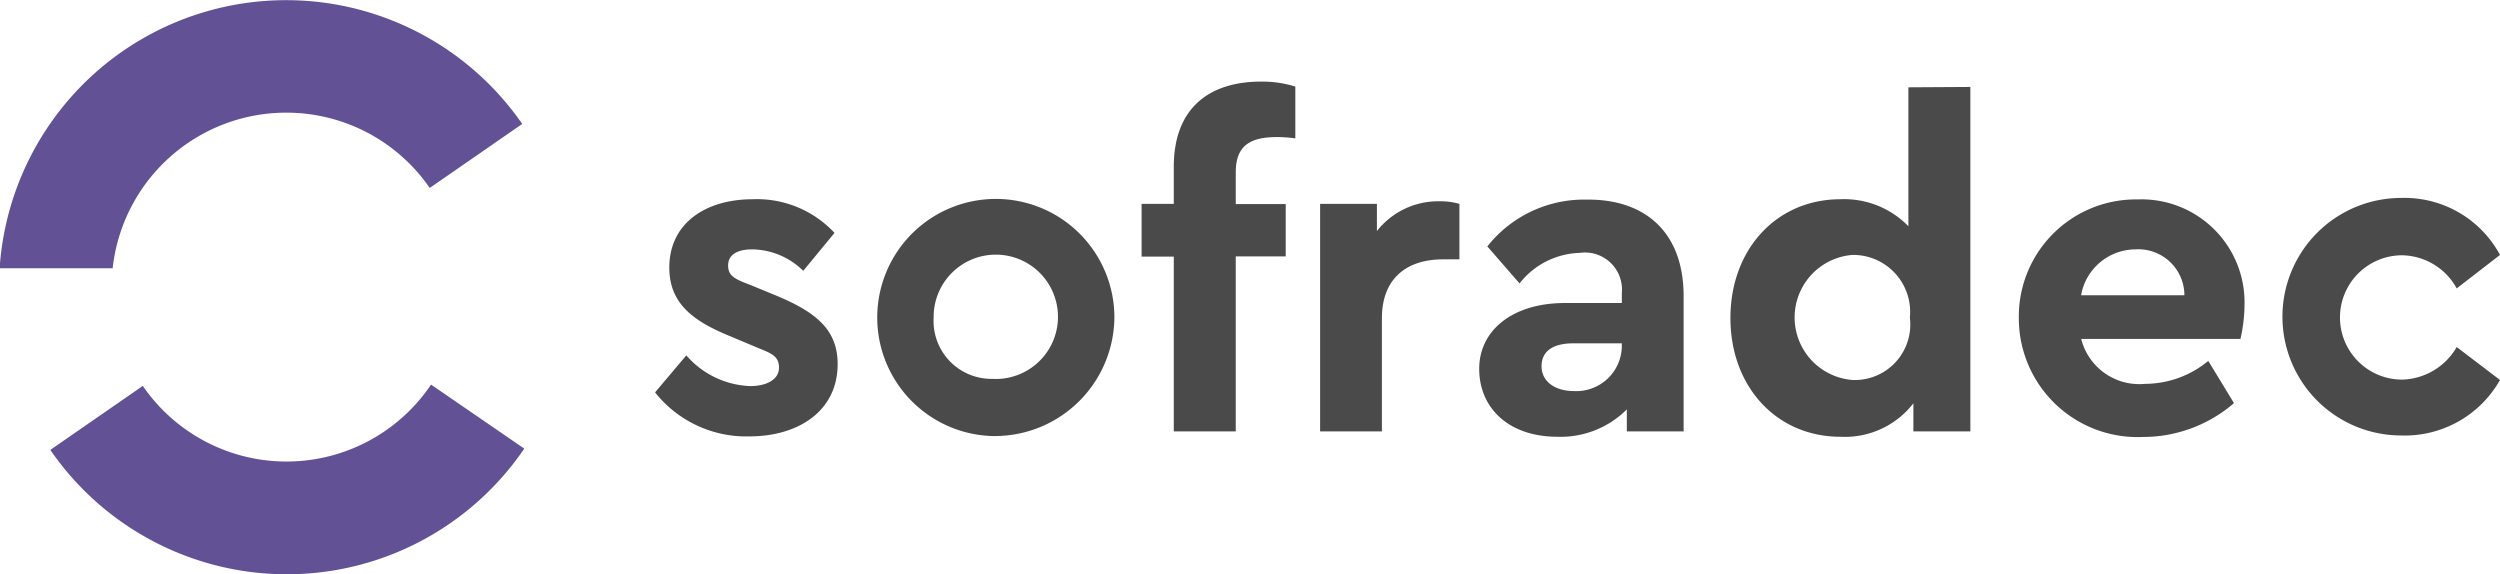 <svg xmlns="http://www.w3.org/2000/svg" viewBox="0 0 135.14 31.05"><path d="M451.87,298.27l-1.69,2.05a4,4,0,0,0-2.75-1.16c-.79,0-1.31.27-1.31.87s.39.74,1.29,1.09l1.19.49c2.2.9,3.44,1.84,3.44,3.75,0,2.53-2.11,3.91-4.78,3.91a6.29,6.29,0,0,1-5.09-2.38l1.69-2a4.8,4.8,0,0,0,3.45,1.66c.84,0,1.56-.32,1.56-1s-.52-.8-1.27-1.12l-1.31-.55c-2.08-.84-3.35-1.8-3.35-3.74,0-2.35,1.91-3.69,4.52-3.69A5.72,5.72,0,0,1,451.87,298.27Z" transform="translate(-406.76 -285.68)" style="fill:#4a4a4a"/><path d="M467,302.83a6.47,6.47,0,0,1-6.62,6.42,6.41,6.41,0,1,1,6.62-6.42Zm-9.77,0a3.13,3.13,0,0,0,3.17,3.33,3.36,3.36,0,1,0-3.17-3.33Z" transform="translate(-406.76 -285.68)" style="fill:#4a4a4a"/><path d="M473.56,295v1.71h2.7v2.83h-2.7V309h-3.35v-9.45h-1.74V296.7h1.74v-2c0-3.15,1.88-4.61,4.73-4.61a6,6,0,0,1,1.84.27v2.8a7.08,7.08,0,0,0-1-.07C474.3,293.09,473.56,293.58,473.56,295Z" transform="translate(-406.76 -285.68)" style="fill:#4a4a4a"/><path d="M485.65,296.7v3h-.89c-1.93,0-3.3,1-3.3,3.19V309h-3.34V296.7h3.07v1.47a4.22,4.22,0,0,1,3.37-1.61A3.8,3.8,0,0,1,485.65,296.7Z" transform="translate(-406.76 -285.68)" style="fill:#4a4a4a"/><path d="M497.77,301.69V309H494.7v-1.19a5.06,5.06,0,0,1-3.74,1.48c-2.68,0-4.24-1.58-4.24-3.67s1.81-3.56,4.63-3.56h3.08v-.55a2,2,0,0,0-2.28-2.16A4.29,4.29,0,0,0,488.9,301L487.16,299a6.66,6.66,0,0,1,5.36-2.53C495.64,296.43,497.77,298.19,497.77,301.69Zm-3.34,2.7v-.15H491.8c-1.09,0-1.71.42-1.71,1.24s.72,1.34,1.76,1.34A2.46,2.46,0,0,0,494.43,304.39Z" transform="translate(-406.76 -285.68)" style="fill:#4a4a4a"/><path d="M513.27,290.38V309h-3.08v-1.52a4.68,4.68,0,0,1-3.94,1.81c-3.47,0-5.95-2.72-5.95-6.42s2.48-6.42,5.95-6.42a4.84,4.84,0,0,1,3.67,1.46v-7.51ZM510,302.85a3.08,3.08,0,0,0-3.1-3.39,3.39,3.39,0,0,0,0,6.76A3,3,0,0,0,510,302.85Z" transform="translate(-406.76 -285.68)" style="fill:#4a4a4a"/><path d="M527.87,304h-8.61a3.24,3.24,0,0,0,3.45,2.43,5.39,5.39,0,0,0,3.42-1.24l1.39,2.28a7.51,7.51,0,0,1-4.91,1.83,6.42,6.42,0,0,1-6.72-6.42,6.33,6.33,0,0,1,6.42-6.42,5.57,5.57,0,0,1,5.78,5.7A8.56,8.56,0,0,1,527.87,304Zm-8.61-2.36h5.58a2.49,2.49,0,0,0-2.65-2.48A3,3,0,0,0,519.26,301.61Z" transform="translate(-406.76 -285.68)" style="fill:#4a4a4a"/><path d="M541.9,299.46l-2.34,1.81a3.43,3.43,0,0,0-2.95-1.79,3.36,3.36,0,0,0,0,6.72,3.51,3.51,0,0,0,2.95-1.76l2.34,1.78a5.91,5.91,0,0,1-5.34,3,6.42,6.42,0,1,1,0-12.84A5.86,5.86,0,0,1,541.9,299.46Z" transform="translate(-406.76 -285.68)" style="fill:#4a4a4a"/><path d="M422.24,291.77a9.41,9.41,0,0,1,7.75,4.07l5-3.46a15.52,15.52,0,0,0-28.25,7.8h6.11A9.44,9.44,0,0,1,422.24,291.77Z" transform="translate(-406.76 -285.68)" style="fill:#635196"/><path d="M430.06,306.47a9.42,9.42,0,0,1-15.58.07l-5,3.46a15.52,15.52,0,0,0,25.62-.07Z" transform="translate(-406.76 -285.68)" style="fill:#635196"/></svg>